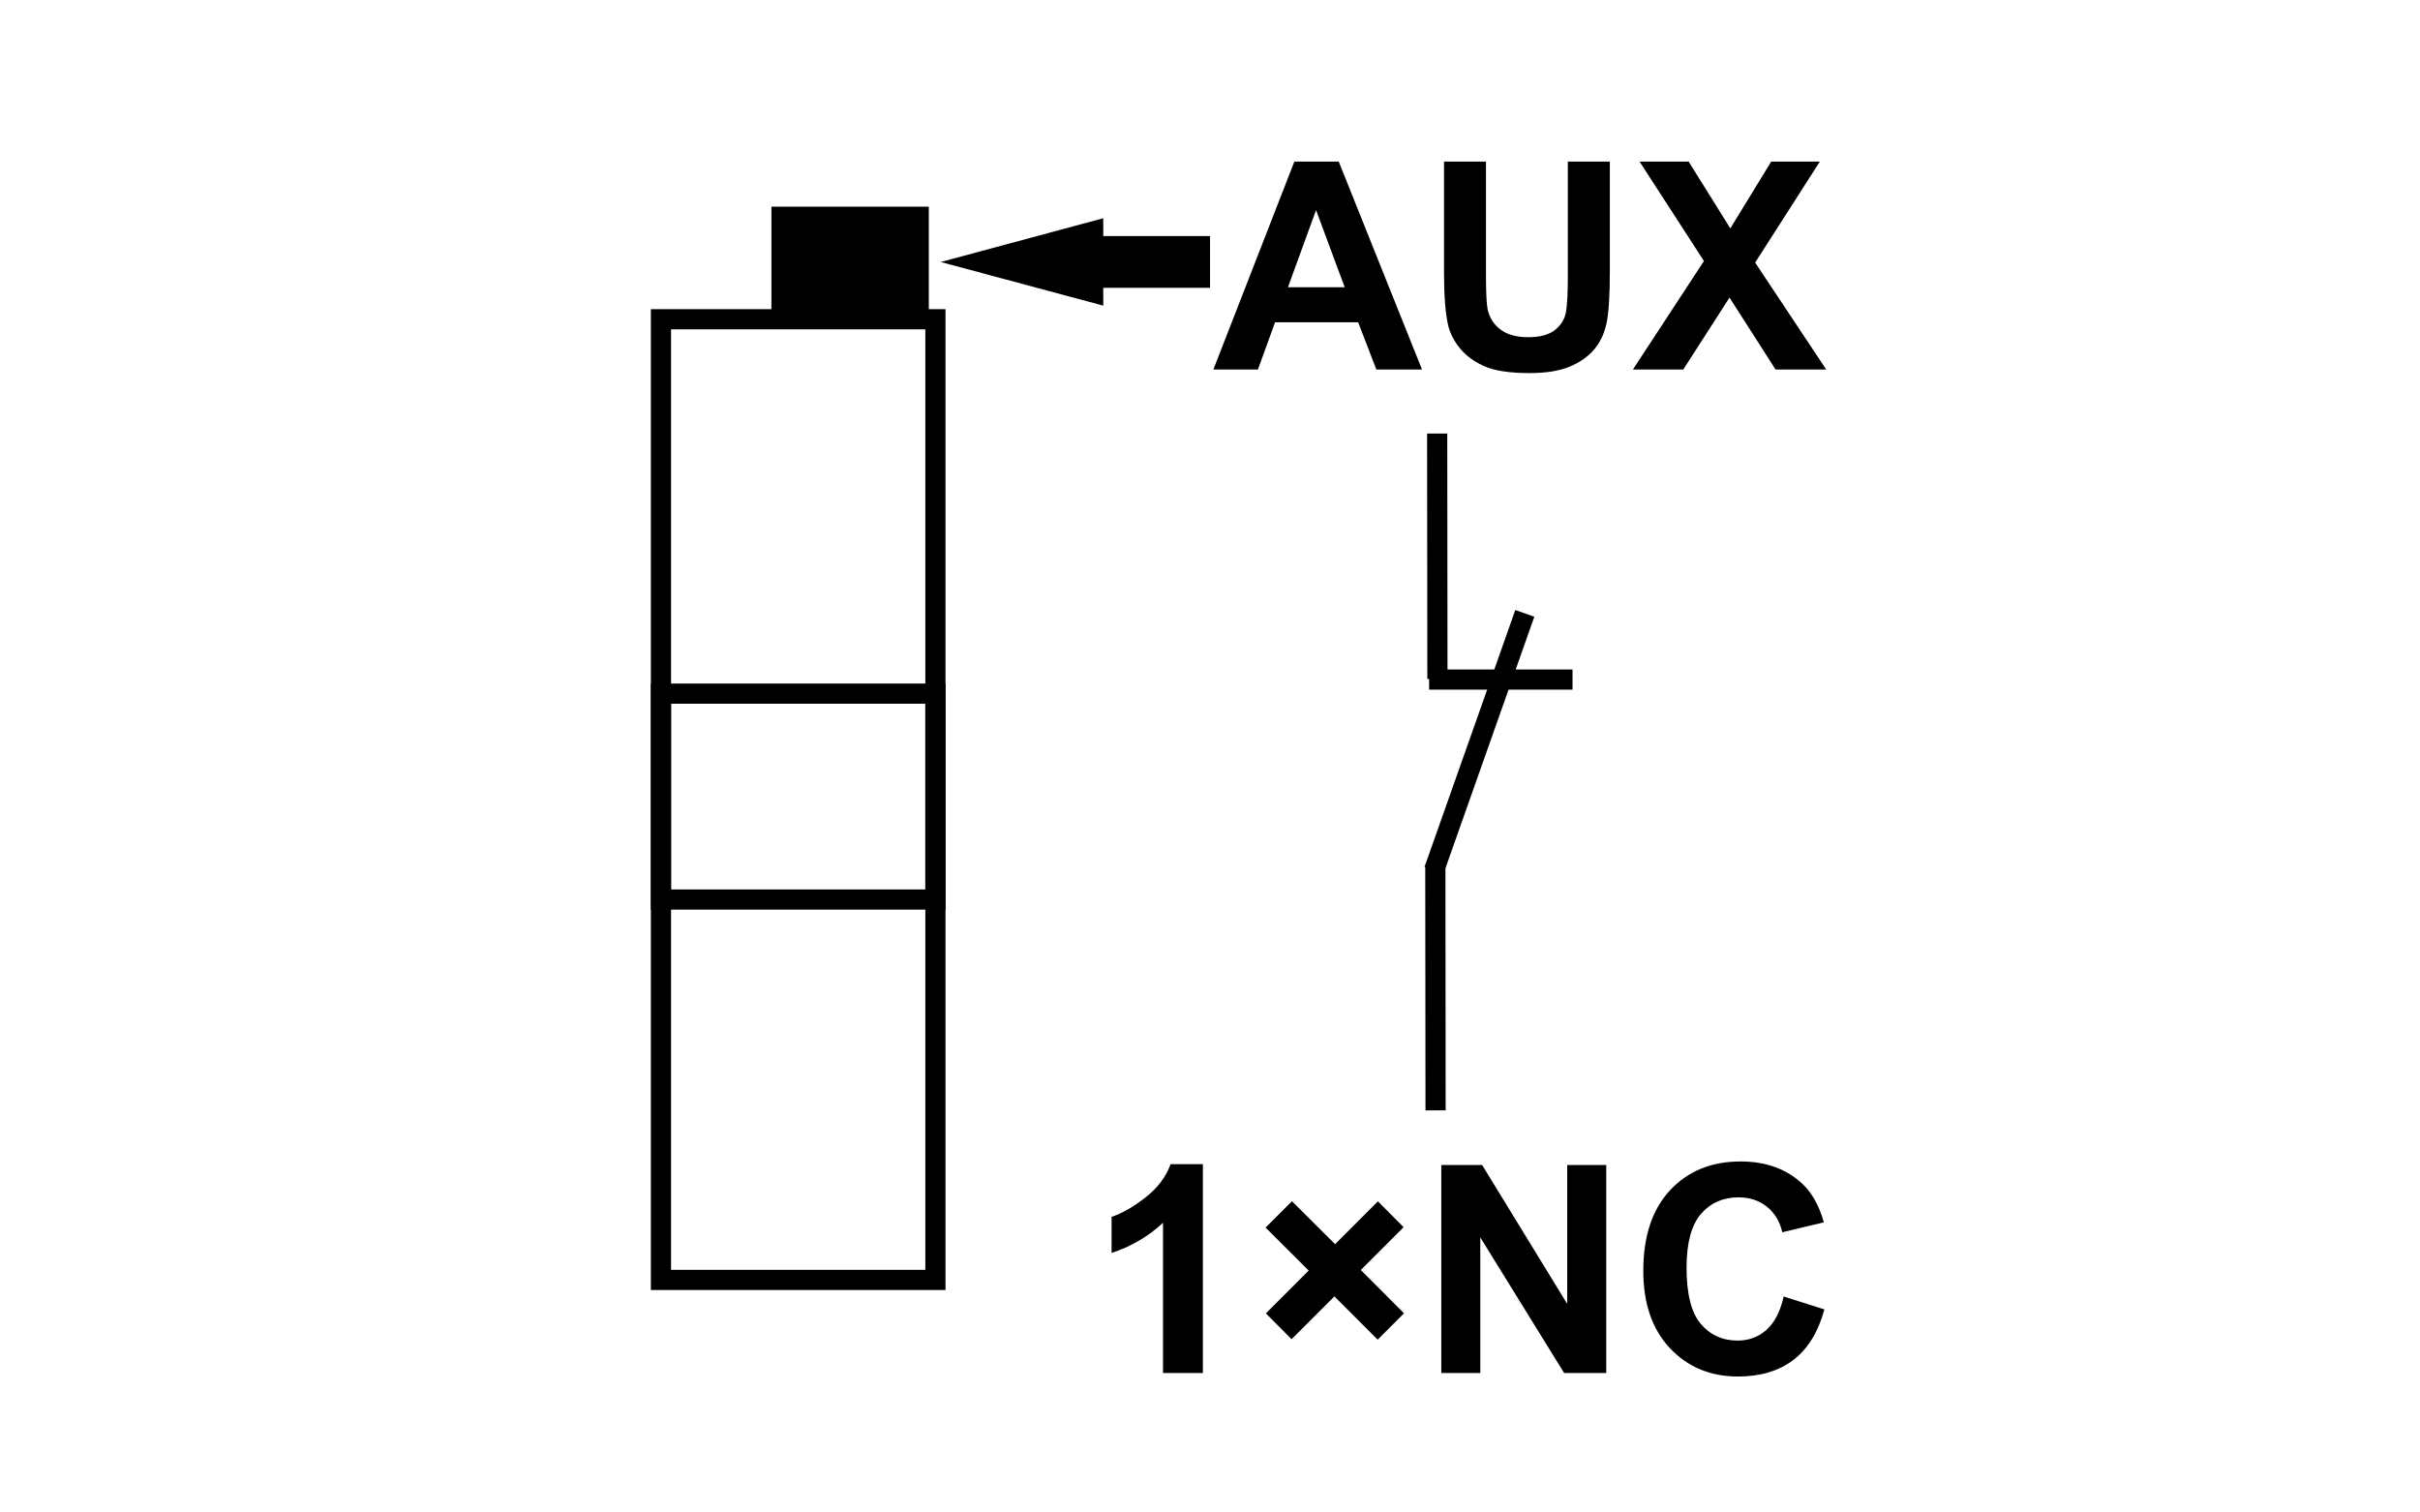 <?xml version="1.0" encoding="utf-8"?>
<!-- Generator: Adobe Illustrator 14.0.0, SVG Export Plug-In . SVG Version: 6.00 Build 43363)  -->
<!DOCTYPE svg PUBLIC "-//W3C//DTD SVG 1.1//EN" "http://www.w3.org/Graphics/SVG/1.1/DTD/svg11.dtd">
<svg version="1.1" id="Layer_1" xmlns="http://www.w3.org/2000/svg" xmlns:xlink="http://www.w3.org/1999/xlink" x="0px" y="0px"
	 width="80px" height="50px" viewBox="0 0 80 50" enable-background="new 0 0 80 50" xml:space="preserve">
<line fill="none" stroke="#000000" stroke-width="0.667" stroke-miterlimit="22.926" x1="50.407" y1="20.277" x2="47.407" y2="28.767"/>
<line fill="none" stroke="#000000" stroke-width="0.667" stroke-miterlimit="22.926" x1="47.51" y1="14.331" x2="47.518" y2="22.445"/>
<line fill="none" stroke="#000000" stroke-width="0.667" stroke-miterlimit="22.926" x1="47.449" y1="28.593" x2="47.457" y2="36.707"/>
<g>
	<path d="M47.009,12.216h-1.51l-0.601-1.562h-2.747l-0.567,1.562h-1.473l2.678-6.874h1.467L47.009,12.216z M44.453,9.496
		l-0.947-2.551l-0.929,2.551H44.453z"/>
	<path d="M47.735,5.342h1.388v3.723c0,0.591,0.018,0.974,0.052,1.149c0.06,0.281,0.2,0.507,0.424,0.677
		c0.224,0.171,0.529,0.256,0.917,0.256c0.394,0,0.69-0.08,0.891-0.241s0.32-0.359,0.361-0.594c0.04-0.234,0.061-0.623,0.061-1.167
		V5.342h1.389v3.61c0,0.825-0.038,1.408-0.113,1.749s-0.213,0.628-0.415,0.862c-0.201,0.234-0.471,0.422-0.809,0.561
		c-0.338,0.14-0.778,0.209-1.322,0.209c-0.656,0-1.154-0.076-1.493-0.228s-0.607-0.349-0.804-0.591
		c-0.197-0.242-0.327-0.496-0.39-0.762c-0.091-0.395-0.136-0.976-0.136-1.744V5.342z"/>
	<path d="M53.98,12.216l2.349-3.587l-2.128-3.287h1.622l1.378,2.208l1.351-2.208h1.608l-2.138,3.339l2.349,3.535h-1.674
		l-1.523-2.378l-1.529,2.378H53.98z"/>
</g>
<g>
	<defs>
		<rect id="SVGID_1_" x="17.313" y="2.313" width="45.373" height="45.374"/>
	</defs>
	<clipPath id="SVGID_2_">
		<use xlink:href="#SVGID_1_"  overflow="visible"/>
	</clipPath>
	<g clip-path="url(#SVGID_2_)">
		<path d="M39.765,45.388h-1.318v-4.966c-0.481,0.45-1.048,0.783-1.701,0.999v-1.195c0.344-0.112,0.717-0.326,1.12-0.641
			c0.403-0.313,0.68-0.681,0.83-1.1h1.069V45.388z"/>
		<path d="M41.847,43.418l1.416-1.416l-1.426-1.42l0.872-0.872l1.426,1.42l1.416-1.416l0.849,0.854l-1.416,1.416l1.43,1.431
			l-0.872,0.872l-1.43-1.431l-1.416,1.416L41.847,43.418z"/>
		<path d="M47.646,45.388v-6.874h1.351l2.812,4.591v-4.591h1.29v6.874h-1.393l-2.771-4.482v4.482H47.646z"/>
		<path d="M58.965,42.86l1.346,0.427c-0.206,0.75-0.55,1.308-1.029,1.672s-1.089,0.546-1.826,0.546
			c-0.913,0-1.663-0.312-2.251-0.936c-0.587-0.623-0.881-1.476-0.881-2.558c0-1.144,0.295-2.032,0.886-2.665
			c0.591-0.634,1.367-0.95,2.33-0.95c0.841,0,1.524,0.249,2.05,0.746c0.312,0.294,0.547,0.716,0.703,1.266l-1.374,0.328
			c-0.081-0.356-0.251-0.638-0.509-0.844s-0.571-0.31-0.94-0.31c-0.509,0-0.923,0.183-1.24,0.549
			c-0.316,0.365-0.476,0.958-0.476,1.776c0,0.869,0.156,1.488,0.469,1.857c0.312,0.368,0.719,0.553,1.22,0.553
			c0.368,0,0.686-0.117,0.951-0.352S58.85,43.363,58.965,42.86z"/>
	</g>
</g>
<rect x="21.85" y="10.554" fill="none" stroke="#000000" stroke-width="0.667" stroke-miterlimit="22.926" width="9.073" height="31.758"/>
<rect x="25.835" y="7.166" fill-rule="evenodd" clip-rule="evenodd" width="4.536" height="3.361"/>
<rect x="25.835" y="7.166" fill="none" stroke="#000000" stroke-width="0.667" stroke-miterlimit="22.926" width="4.536" height="3.361"/>
<rect x="21.85" y="22.93" fill="none" stroke="#000000" stroke-width="0.667" stroke-miterlimit="22.926" width="9.073" height="6.807"/>
<polygon points="39.622,9.135 36.092,9.135 36.092,9.609 32.56,8.661 36.092,7.71 36.092,8.184 39.622,8.184 "/>
<polygon fill="none" stroke="#000000" stroke-width="0.759" stroke-miterlimit="22.926" points="39.622,9.135 36.092,9.135 
	36.092,9.609 32.56,8.661 36.092,7.71 36.092,8.184 39.622,8.184 "/>
<line fill="none" stroke="#000000" stroke-width="0.667" stroke-miterlimit="10" x1="47.244" y1="22.465" x2="51.984" y2="22.465"/>
</svg>

